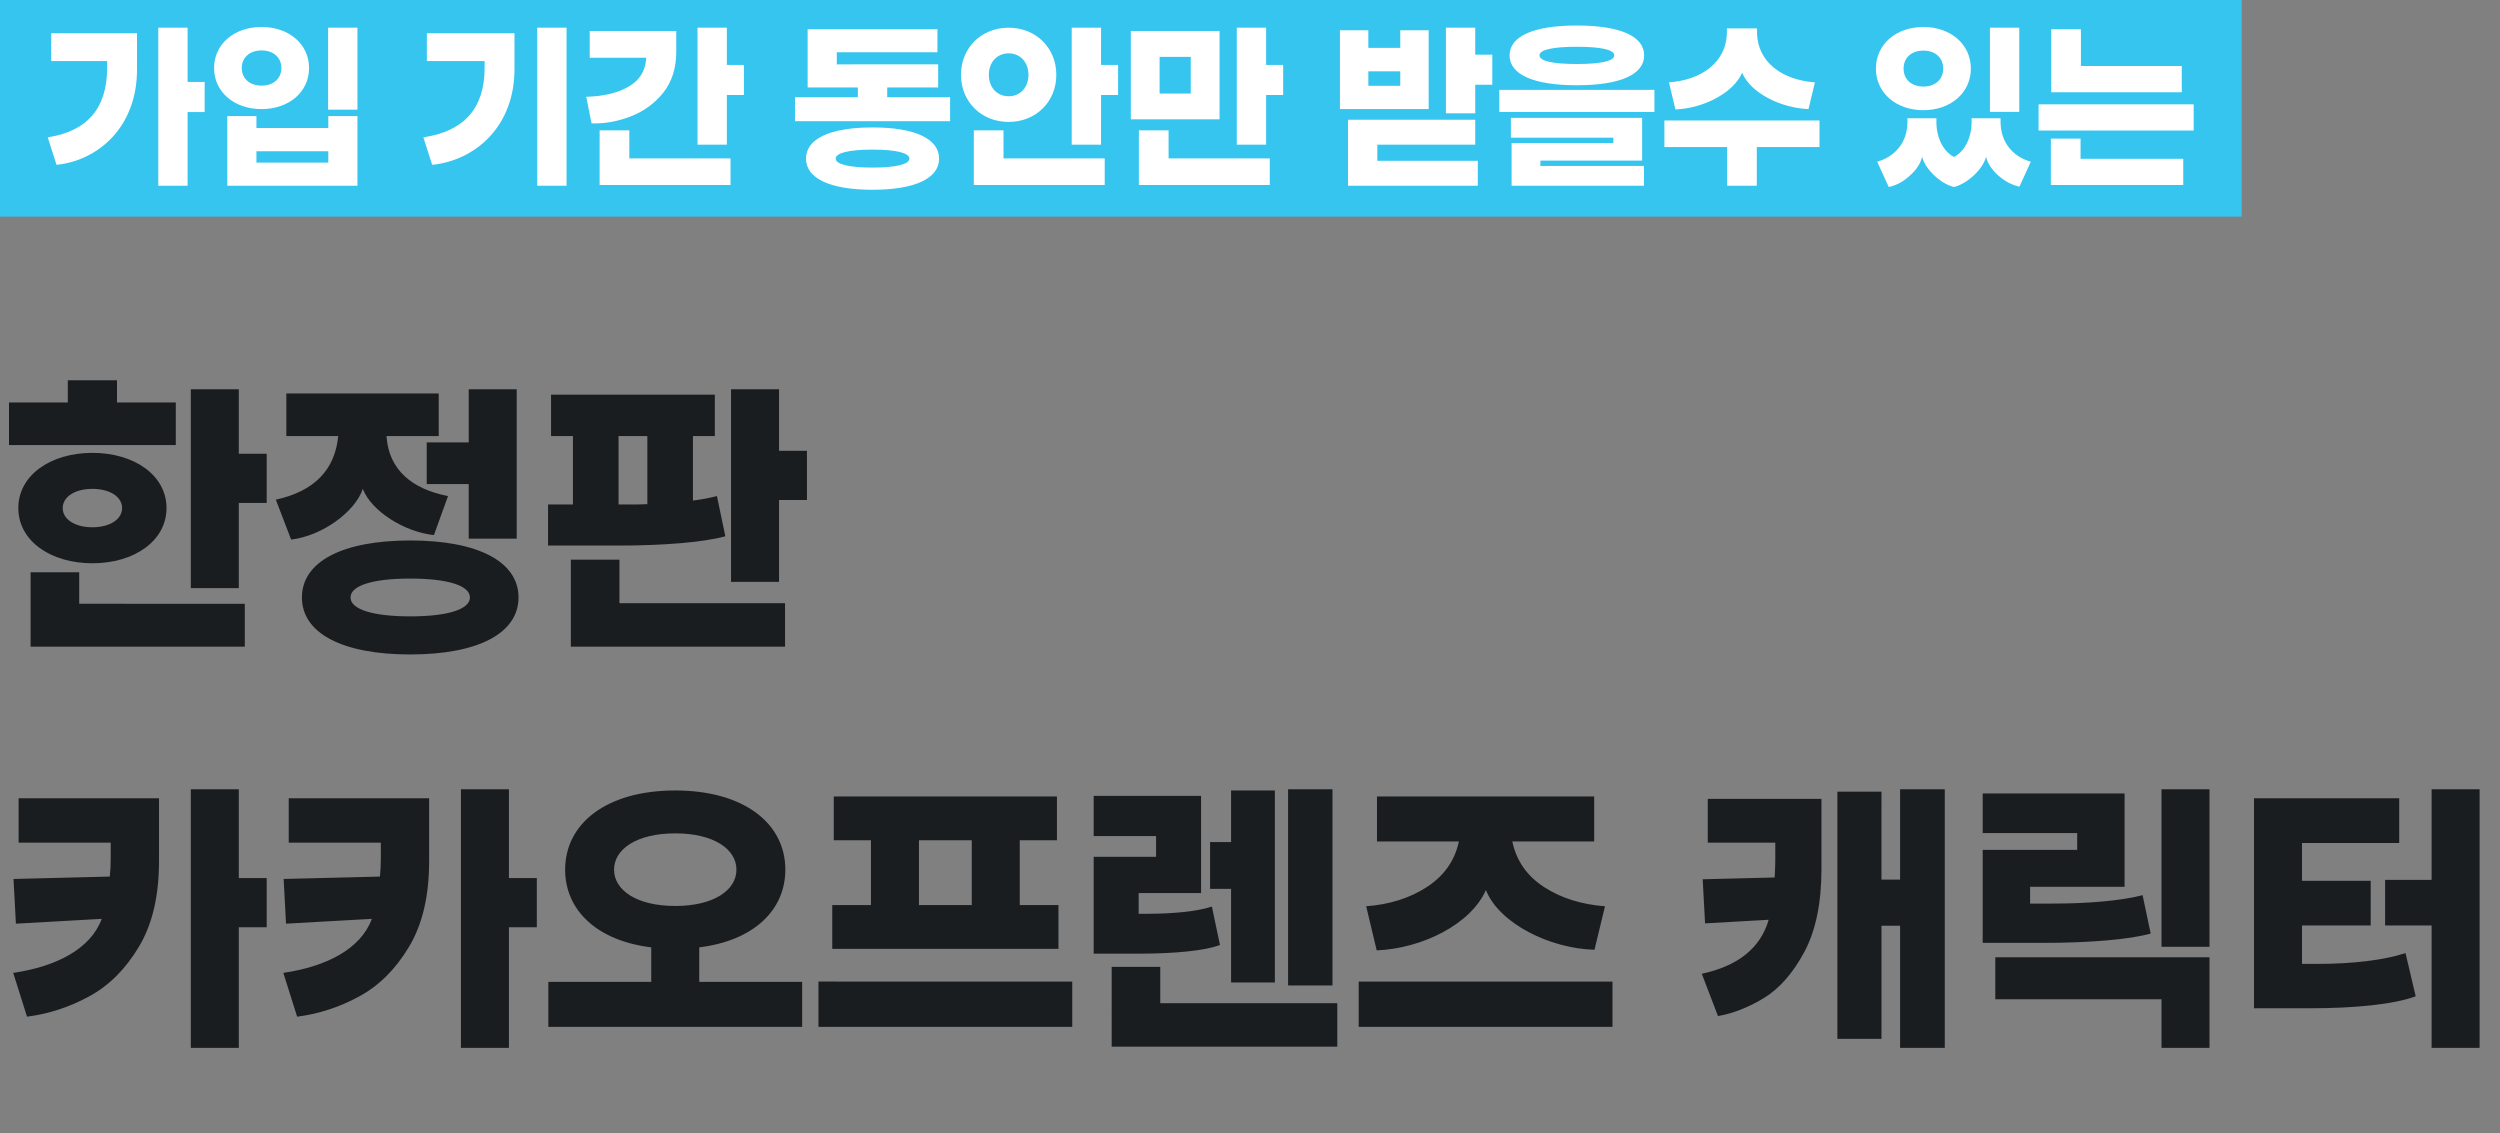 <svg width="600" height="272" fill="none" xmlns="http://www.w3.org/2000/svg" viewBox="0 0 600 272"><rect x="0" y="0" width="600" height="272" fill="#808080" stroke="none"/><path fill="#35C5EF" d="M.001 0h538v52h-538z"/><path d="M49.117 19.672h-4.091V6.648h-7.04v37.928h7.04V26.888h4.091v-7.216ZM12.29 14.656h13.42v1.628c0 9.68-4.752 15.224-14.255 16.676l2.111 6.6c9.944-1.012 19.492-9.064 19.317-23.276V7.968H12.29v6.688Zm50.486 11.528c6.556 0 11.396-4.092 11.396-9.856s-4.84-9.856-11.396-9.856c-6.556 0-11.396 4.092-11.396 9.856s4.84 9.856 11.396 9.856ZM78.747 6.648v19.668h7.04V6.648h-7.04ZM62.775 20.552c-2.86 0-4.752-1.716-4.752-4.224s1.892-4.224 4.752-4.224 4.752 1.716 4.752 4.224-1.892 4.224-4.752 4.224ZM78.79 30.716H61.543v-2.86h-6.996v16.72h31.24v-16.72H78.79v2.86Zm-17.248 8.316v-2.728H78.79v2.728H61.543Zm67.391-32.384v37.928h7.04V6.648h-7.04Zm-12.628 9.636c0 9.68-4.884 15.224-14.696 16.676l2.112 6.6c10.164-1.012 19.888-9.064 19.756-23.276V7.968h-21.032v6.688h13.86v1.628Zm58.141-.704V6.648h-7.04V34.72h7.04V22.796h4.092V15.58h-4.092Zm-32.472 14.036c3.08.088 6.16-.44 9.284-1.628 3.124-1.188 5.764-3.08 7.876-5.676 2.112-2.64 3.168-5.94 3.168-9.9V7.44h-20.768v6.424h13.552c-.132 3.08-1.54 5.368-4.18 6.908-2.64 1.54-6.028 2.332-10.208 2.464l1.276 6.38Zm9.064 1.672h-7.128V44.4h31.416v-6.38h-24.288v-6.732Zm61.892-7.964v-2.332h12.232v-5.544H200.83v-2.904h24.156V7h-31.152v13.992h12.056v2.332h-15.092v5.764h37.224v-5.764H212.93Zm12.452 14.74c0-4.752-5.764-7.48-15.972-7.48-10.208 0-15.972 2.728-15.972 7.48 0 4.752 5.764 7.48 15.972 7.48 10.208 0 15.972-2.728 15.972-7.48Zm-7.128 0c0 1.364-3.212 2.156-8.844 2.156s-8.844-.792-8.844-2.156 3.212-2.156 8.844-2.156 8.844.792 8.844 2.156Zm12.381-20.108c0 6.468 4.884 11.308 11.44 11.308 6.556 0 11.44-4.84 11.44-11.308s-4.884-11.308-11.44-11.308c-6.556 0-11.44 4.84-11.44 11.308Zm33.616-2.376V6.648h-7.04V34.72h7.04V22.796h4.092V15.58h-4.092Zm-26.928 2.376c0-2.992 1.936-5.148 4.752-5.148s4.752 2.156 4.752 5.148c0 2.992-1.936 5.148-4.752 5.148s-4.752-2.156-4.752-5.148Zm3.52 13.332h-7.128V44.4h31.416v-6.38h-24.288v-6.732Zm63.025-15.708V6.648h-7.04V34.72h7.04V22.796h4.092V15.58h-4.092Zm-11.176-8.14h-21.296v21.208h21.296V7.44Zm-6.908 15.004h-7.48v-8.8h7.48v8.8Zm-5.324 8.844h-7.128V44.4h31.416v-6.38H280.46v-6.732Zm73.596-18.172V6.648h-7.04v20.548h7.04v-6.864h4.092v-7.216h-4.092ZM342.88 7.264h-6.82v4.224h-7.656V7.264h-6.82v18.92h21.296V7.264Zm-14.476 13.332V17.12h7.656v3.476h-7.656Zm2.156 14.124h23.496v-5.984H323.52v15.84h31.152v-5.984H330.56V34.72Zm31.741-21.428c0 4.62 5.808 7.172 16.148 7.172s16.148-2.552 16.148-7.172c0-4.62-5.808-7.172-16.148-7.172s-16.148 2.552-16.148 7.172Zm25.124 0c0 1.364-3.212 2.068-8.976 2.068-5.764 0-8.976-.704-8.976-2.068s3.212-2.068 8.976-2.068c5.764 0 8.976.704 8.976 2.068Zm-27.588 8.272v5.324h37.224v-5.324h-37.224Zm2.948 12.76v10.252h31.768v-4.752h-24.86v-1.276h24.42V28.296H362.61v4.752h24.596v1.276h-24.42Zm39.309-8.052c6.6-.264 13.816-3.828 16.016-8.8 2.112 4.928 9.328 8.448 15.928 8.712l1.54-6.424c-7.656-.528-13.904-4.708-13.904-12.188v-.748h-7.216v.748c0 7.48-6.248 11.66-13.904 12.188l1.54 6.512Zm34.584 2.64h-37.224v6.38h15.048v9.284h7.128v-9.284h15.048v-6.38Zm13.536-12.452c0 5.808 4.84 9.988 11.396 9.988 6.556 0 11.396-4.18 11.396-9.988s-4.84-9.988-11.396-9.988c-6.556 0-11.396 4.18-11.396 9.988Zm27.368-9.812v20.196h7.04V6.648h-7.04Zm-11.22 9.812c0 2.596-1.892 4.312-4.752 4.312s-4.752-1.716-4.752-4.312 1.892-4.312 4.752-4.312 4.752 1.716 4.752 4.312Zm-8.58 12.804c0 4.972-3.036 8.36-7.26 9.548l2.772 6.072c1.848-.396 3.564-1.32 5.104-2.772 1.584-1.408 2.552-2.904 2.904-4.488.704 2.904 4.356 6.468 7.656 7.26 3.256-.792 6.996-4.356 7.7-7.26.352 1.54 1.32 3.036 2.86 4.444 1.584 1.408 3.3 2.332 5.148 2.728l2.728-5.984c-4.224-1.188-7.26-4.576-7.26-9.548v-.88h-6.952v.88c0 3.872-1.716 7.128-4.224 8.404-2.508-1.276-4.224-4.532-4.224-8.404v-.88h-6.952v.88ZM492.296 7v15.136h31.328v-6.292h-24.2V7h-7.128Zm-3.036 18.04v6.292h37.224V25.04H489.26Zm2.948 8.228V44.4h31.768v-6.292h-24.64v-4.84h-7.128Z" fill="#fff"/><path d="M42.194 96.592H28.08v-5.328H16.273v5.328H2.161v10.224h40.032V96.592Zm15.12 12.312v-15.48h-11.52v47.736h11.52v-20.448h6.696v-11.808h-6.697Zm-52.92 13.032c0 7.848 7.704 13.248 17.783 13.248 10.08 0 17.785-5.4 17.785-13.248 0-7.848-7.705-13.248-17.785-13.248s-17.784 5.4-17.784 13.248Zm10.655 0c0-2.664 2.88-4.608 7.128-4.608s7.128 1.944 7.128 4.608c0 2.664-2.88 4.608-7.128 4.608-4.247 0-7.127-1.944-7.127-4.608Zm3.96 15.408H7.345V155.2h51.409v-10.296H19.01v-7.56Zm83.405-31.176v10.008h10.08v13.104h11.52V93.424h-11.52v12.744h-10.08ZM69.87 129.496c7.416-.864 15.336-6.624 17.208-12.168 2.016 5.328 10.008 10.368 17.064 11.088l3.384-9.36c-8.568-1.656-14.256-6.264-14.76-14.4h12.528V94.432H68.718v10.224h12.456c-.792 8.136-5.76 13.248-14.976 15.264l3.672 9.576Zm54.576 13.896c0-8.568-9.648-13.68-25.992-13.68s-25.992 5.112-25.992 13.68 9.648 13.68 25.992 13.68 25.992-5.112 25.992-13.68Zm-11.664 0c0 2.808-5.184 4.536-14.328 4.536-9.144 0-14.328-1.728-14.328-4.536s5.184-4.536 14.328-4.536c9.144 0 14.328 1.728 14.328 4.536Zm74.188-35.208v-14.76h-11.52v46.224h11.52v-19.656h6.696v-11.808h-6.696Zm-38.52 22.752c10.944 0 20.448-.792 25.632-2.232l-2.016-9.648c-1.656.432-3.528.792-5.76 1.08v-15.48h5.256V94.72H132.25v9.936h5.256v16.416h-5.976v9.864h16.92Zm0-26.28h6.912V121c-1.08.072-2.592.072-4.68.072h-2.232v-16.416Zm.216 29.664h-11.664v20.88h51.408v-10.44h-39.744v-10.44ZM64.01 210.736h-6.697v-21.312h-11.52v62.064h11.52v-28.944h6.697v-11.808ZM4.465 202.24H26.57v3.672c0 1.512-.073 3.024-.216 4.464l-23.113.576.576 10.728 20.593-1.152c-2.593 7.128-10.8 11.448-21.24 12.96L6.48 244c5.113-.648 10.08-2.232 14.833-4.824 4.823-2.592 8.784-6.552 12.023-11.952 3.24-5.4 4.824-12.24 4.824-20.52v-15.12H4.465v10.656Zm124.373 8.496h-6.696v-21.312h-11.52v62.064h11.52v-28.944h6.696v-11.808Zm-59.544-8.496h22.104v3.672c0 1.512-.072 3.024-.216 4.464l-23.112.576.576 10.728 20.592-1.152c-2.592 7.128-10.8 11.448-21.24 12.96L71.31 244c5.112-.648 10.08-2.232 14.832-4.824 4.824-2.592 8.784-6.552 12.024-11.952 3.24-5.4 4.824-12.24 4.824-20.52v-15.12H69.294v10.656Zm98.524 33.408v-8.28c12.96-1.584 20.664-8.856 20.664-18.648 0-11.16-10.008-19.008-26.424-19.008s-26.424 7.848-26.424 19.008c0 9.792 7.704 17.064 20.664 18.648v8.28h-24.696v10.8h60.912v-10.8h-24.696Zm-5.76-18.216c-9.288 0-14.688-3.816-14.688-8.712s5.4-8.712 14.688-8.712 14.688 3.816 14.688 8.712-5.4 8.712-14.688 8.712Zm91.972-.216h-9.288v-15.552h8.928v-10.512h-53.568v10.512h8.928v15.552h-9.288v10.512h54.288v-10.512Zm-33.48-15.552h12.672v15.552H220.55v-15.552Zm-24.12 33.912v10.872h60.912v-10.872H196.43Zm123.364-46.152h-10.656v47.088h10.656v-47.088Zm-24.336 46.368h10.512v-46.08h-10.512v12.384h-5.04v11.232h5.04v22.464Zm-21.96-6.912c8.28 0 15.84-.72 19.296-2.088l-1.944-9.216c-3.384 1.152-9.432 1.728-15.192 1.728h-2.376v-4.968h14.976v-23.328h-25.776v9.648h14.976v4.968h-14.976v23.256h11.016Zm4.968 11.88v-8.712h-11.664V251.2h54.144v-10.44h-42.48Zm71.668-38.808c-1.008 4.68-3.6 8.28-7.704 10.944-4.104 2.664-8.928 4.176-14.544 4.608l2.52 10.584c10.872-.432 22.608-6.264 26.208-14.472 3.24 8.064 15.408 14.04 26.064 14.328l2.52-10.44c-5.616-.432-10.512-1.944-14.616-4.608-4.104-2.664-6.624-6.264-7.632-10.944h19.656v-10.8h-52.128v10.8h19.656Zm-24.048 33.624v10.872h60.912v-10.872h-60.912Zm129.933-46.152v21.672h-4.464V190h-10.584v59.328h10.584v-27.144h4.464v29.304h10.728v-62.064h-10.728Zm-46.152 12.816h16.2v4.392c0 1.008-.072 2.304-.144 3.96l-17.28.432.576 10.584 15.264-.864c-1.944 6.768-7.344 11.088-16.056 12.96l3.888 10.152c3.672-.648 7.344-2.088 11.016-4.32 3.744-2.304 6.984-5.976 9.72-11.088 2.736-5.112 4.104-11.736 4.104-20.016v-16.704h-27.288v10.512Zm108.892-12.816v37.8h11.52v-37.8h-11.52Zm-42.912 14.544v22.32h14.616c10.944 0 20.52-.792 25.704-2.232l-1.944-9.216c-5.184 1.368-13.32 2.016-21.456 2.016h-5.544v-4.032h22.68v-22.392h-34.056v9.504h22.68v4.032h-22.68Zm42.912 35.856v11.664h11.52v-21.744h-51.408v10.08h39.888Zm64.828-50.4v21.744h-11.16v10.944h11.16v29.376h11.52v-62.064h-11.52Zm-6.264 39.312c-5.184 1.728-12.888 2.592-20.952 2.592h-3.888v-9.216h16.488v-10.728h-16.488v-9.072h23.328v-10.728h-34.848v50.4h13.464c10.728 0 20.16-.936 25.344-2.88l-2.448-10.368Z" fill="#1A1D1F"/></svg>